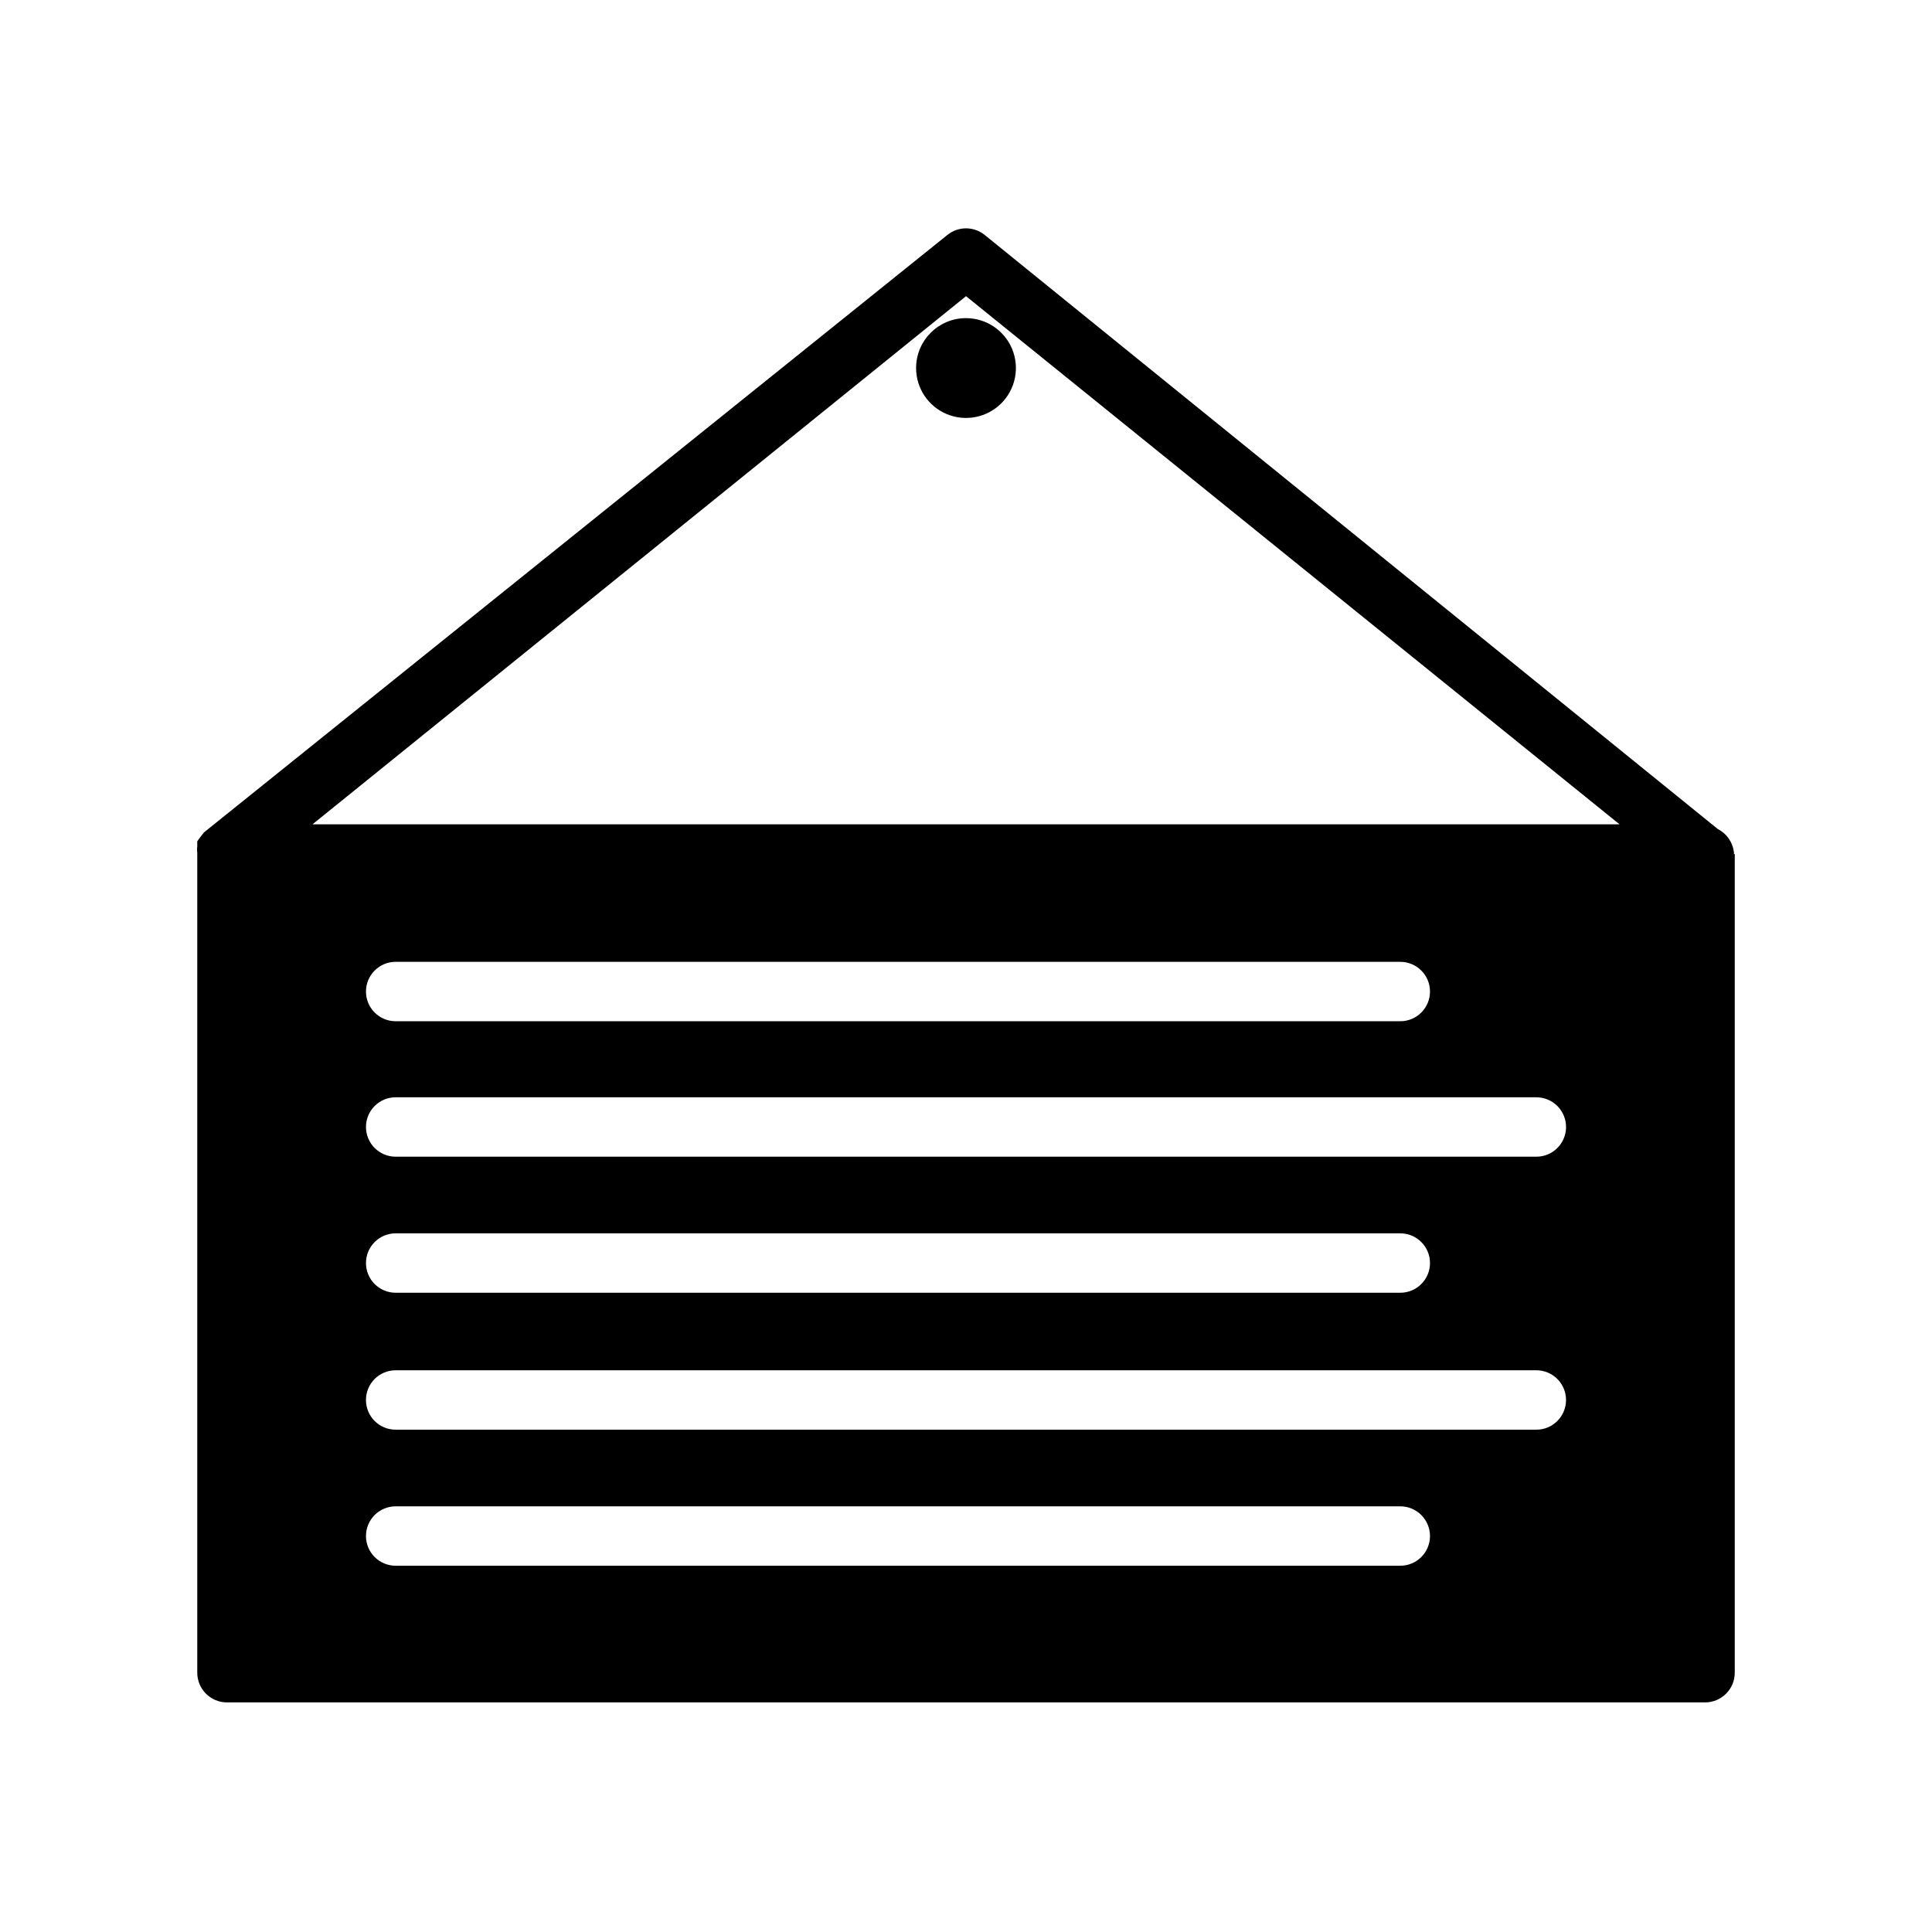 <?xml version="1.0" encoding="UTF-8"?>
<!-- The Best Svg Icon site in the world: iconSvg.co, Visit us! https://iconsvg.co -->
<svg fill="#000000" width="800px" height="800px" version="1.1" viewBox="144 144 512 512" xmlns="http://www.w3.org/2000/svg">
 <path d="m400 228.31c5.348 0 10.168 3.223 12.219 8.164 2.047 4.941 0.914 10.633-2.867 14.414-3.785 3.781-9.473 4.914-14.414 2.867s-8.164-6.871-8.164-12.219c0-7.305 5.922-13.227 13.227-13.227zm203.73 141.7v217.27c0 2.09-0.828 4.09-2.305 5.566-1.477 1.477-3.481 2.305-5.566 2.305h-391.71c-4.344 0-7.871-3.523-7.871-7.871v-216.95-0.395c-0.082-0.52-0.082-1.051 0-1.574v-1.418l0.867-1.18c0.316-0.438 0.66-0.859 1.023-1.258l196.88-158.23c2.891-2.348 7.027-2.348 9.918 0l194.28 157.44v-0.004c2.34 1.188 3.934 3.461 4.254 6.062 0.035 0.207 0.035 0.422 0 0.629 0 0 0.234-0.156 0.234-0.078zm-80.766 181.05v0.004c0-2.086-0.832-4.09-2.309-5.566-1.477-1.477-3.477-2.305-5.566-2.305h-266.23c-4.348 0-7.871 3.523-7.871 7.871s3.523 7.871 7.871 7.871h266.23c4.32 0 7.832-3.477 7.875-7.793zm36.055-36.055-0.004 0.004c0-2.086-0.828-4.09-2.305-5.566-1.477-1.477-3.477-2.305-5.566-2.305h-302.29c-4.348 0-7.871 3.523-7.871 7.871 0 4.348 3.523 7.871 7.871 7.871h302.29c4.316 0.004 7.828-3.473 7.871-7.793zm-310.16-28.414h266.23c4.348 0 7.875-3.523 7.875-7.871s-3.527-7.871-7.875-7.871h-266.23c-4.348 0-7.871 3.523-7.871 7.871s3.523 7.871 7.871 7.871zm310.16-43.926c0-2.086-0.828-4.09-2.305-5.566-1.477-1.477-3.477-2.305-5.566-2.305h-302.29c-4.348 0-7.871 3.523-7.871 7.871 0 4.348 3.523 7.871 7.871 7.871h302.29c4.258 0.004 7.746-3.379 7.871-7.633zm-310.16-28.023h266.23c4.348 0 7.875-3.523 7.875-7.871 0-4.348-3.527-7.875-7.875-7.875h-266.23c-4.348 0-7.871 3.527-7.871 7.875 0 4.348 3.523 7.871 7.871 7.871zm324.33-52.191-173.18-139.96-173.19 139.96z"/>
</svg>